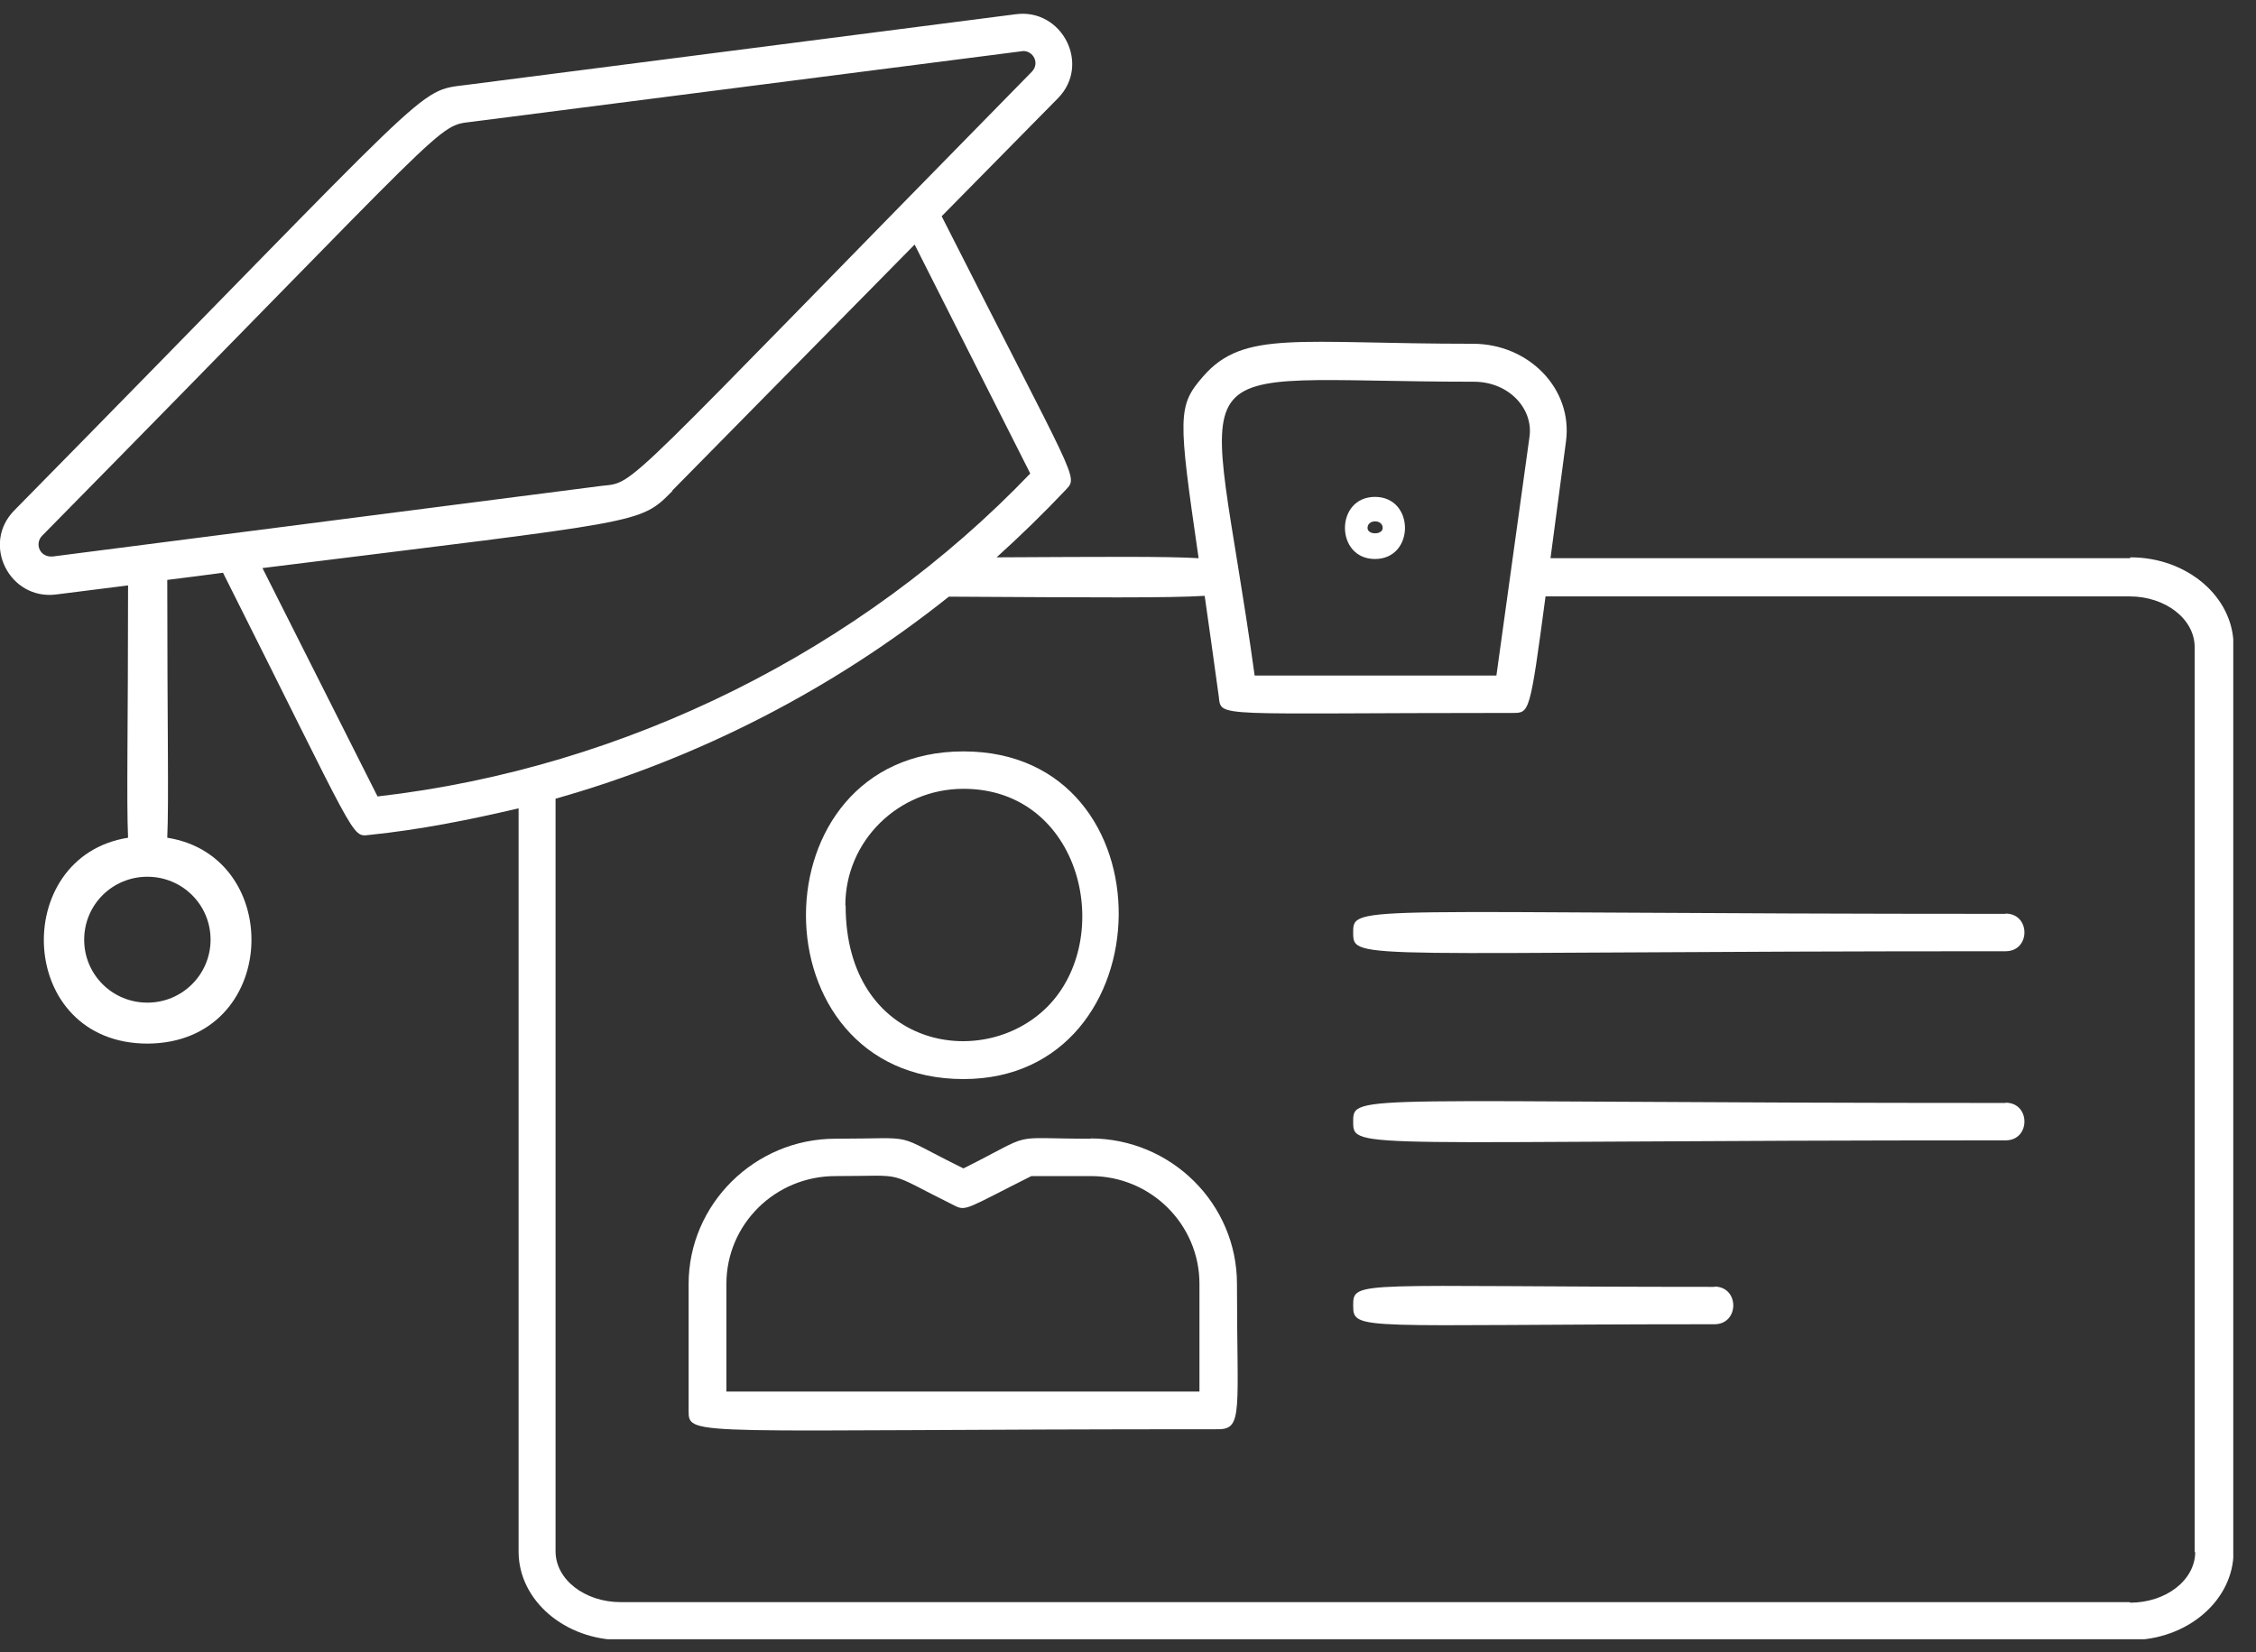 <svg width="86" height="63" viewBox="0 0 86 63" fill="none" xmlns="http://www.w3.org/2000/svg">
<rect x="0" y="0" width="86" height="63" fill="#333333" stroke="none"/>
<g clip-path="url(#clip0_15372_8742)">
<path d="M36.728 41.142C44.503 41.142 44.734 28.649 36.728 28.649C28.722 28.649 28.722 41.142 36.728 41.142ZM32.225 34.518C32.225 32.066 34.245 30.075 36.728 30.075C41.241 30.075 42.535 35.776 39.916 38.396C37.412 40.89 32.236 39.905 32.236 34.529L32.225 34.518Z" fill="white"/>
<path d="M41.589 43.416C38.317 43.416 39.558 43.133 36.728 44.548C33.888 43.154 35.14 43.416 31.847 43.416C28.774 43.416 26.25 45.91 26.25 48.96V53.781C26.25 54.818 26.25 54.493 46.439 54.493C47.396 54.493 47.154 53.791 47.154 48.949C47.154 45.9 44.65 43.405 41.557 43.405H41.578L41.589 43.416ZM45.724 53.057H27.691V48.949C27.691 46.686 29.543 44.841 31.847 44.841C34.687 44.841 33.646 44.611 36.402 45.973C36.833 46.193 36.907 46.046 39.316 44.841H41.589C43.872 44.841 45.724 46.686 45.724 48.949V53.057Z" fill="white"/>
<path d="M52.415 21.313C53.94 21.313 53.94 18.945 52.415 18.945C50.889 18.945 50.889 21.313 52.415 21.313ZM52.709 20.129C52.709 20.402 52.131 20.402 52.131 20.129C52.131 19.794 52.709 19.794 52.709 20.129Z" fill="white"/>
<path d="M76.455 34.843C51.584 34.843 51.584 34.445 51.584 35.556C51.584 36.667 51.584 36.268 76.455 36.268C77.412 36.268 77.412 34.833 76.455 34.833V34.843Z" fill="white"/>
<path d="M76.455 42.053C51.584 42.053 51.584 41.655 51.584 42.766C51.584 43.877 51.584 43.479 76.455 43.479C77.412 43.479 77.412 42.043 76.455 42.043V42.053Z" fill="white"/>
<path d="M65.355 49.065C51.678 49.065 51.584 48.782 51.584 49.777C51.584 50.773 51.804 50.49 65.355 50.49C66.313 50.49 66.313 49.054 65.355 49.054V49.065Z" fill="white"/>
<path d="M81.21 21.261L81.189 21.282H59.106C59.264 20.066 59.464 18.61 59.695 16.838C59.969 14.826 58.275 13.107 56.15 13.107C49.458 13.107 47.417 12.573 45.871 14.344C44.882 15.476 44.903 15.853 45.692 21.282C44.429 21.209 42.125 21.23 37.991 21.25C38.906 20.423 39.79 19.563 40.631 18.672C41.115 18.148 41.063 18.452 35.897 8.245L40.326 3.749C41.599 2.46 40.484 0.311 38.727 0.542L17.801 3.235C15.823 3.487 16.833 2.91 0.547 19.458C-0.726 20.747 0.368 22.896 2.146 22.665C3.104 22.54 3.998 22.435 4.882 22.32C4.882 27.769 4.819 30.536 4.882 31.94C0.368 32.653 0.61 39.79 5.629 39.79C10.647 39.758 10.889 32.653 6.376 31.94C6.439 30.515 6.376 27.685 6.376 22.11C7.112 22.016 7.817 21.932 8.501 21.837C13.646 32.076 13.383 31.909 14.066 31.835C16.013 31.636 17.896 31.259 19.769 30.819V59.157C19.769 61.022 21.536 62.531 23.693 62.531H81.221C83.377 62.531 85.145 61.022 85.145 59.157V24.625C85.145 22.76 83.377 21.25 81.221 21.25L81.21 21.261ZM56.181 14.554C57.528 14.554 58.454 15.591 58.306 16.65L57.044 25.757H47.828C46.06 12.961 44.387 14.554 56.181 14.554ZM8.027 35.828C8.027 37.149 6.954 38.228 5.618 38.228C4.282 38.228 3.209 37.159 3.209 35.828C3.209 34.497 4.282 33.428 5.618 33.428C6.954 33.428 8.027 34.497 8.027 35.828ZM1.999 21.219C1.515 21.25 1.315 20.737 1.599 20.433C17.475 4.315 16.602 4.818 18.012 4.64L39.011 1.946C39.39 1.946 39.642 2.407 39.337 2.732C23.377 18.987 24.293 18.369 22.925 18.526L1.999 21.219ZM14.393 30.368L10.005 21.659C24.64 19.836 24.366 19.993 25.639 18.714H25.618L34.866 9.324L39.274 18.054C32.836 24.772 23.903 29.278 14.382 30.368H14.393ZM81.189 61.085H23.661C22.294 61.085 21.178 60.226 21.178 59.146V30.452C26.702 28.89 31.794 26.239 36.171 22.749C41.768 22.781 44.535 22.802 45.923 22.718C46.081 23.829 46.26 25.086 46.46 26.553C46.565 27.381 46.176 27.182 57.654 27.182C58.306 27.182 58.317 27.235 58.917 22.739H81.179C82.546 22.739 83.662 23.598 83.662 24.677V59.188L83.683 59.167C83.683 60.247 82.567 61.106 81.2 61.106L81.189 61.085Z" fill="white"/>
</g>
<defs>
<clipPath id="clip0_15372_8742">
<rect width="85.134" height="62" fill="white" transform="translate(0 0.5)"/>
</clipPath>
</defs>
</svg>
